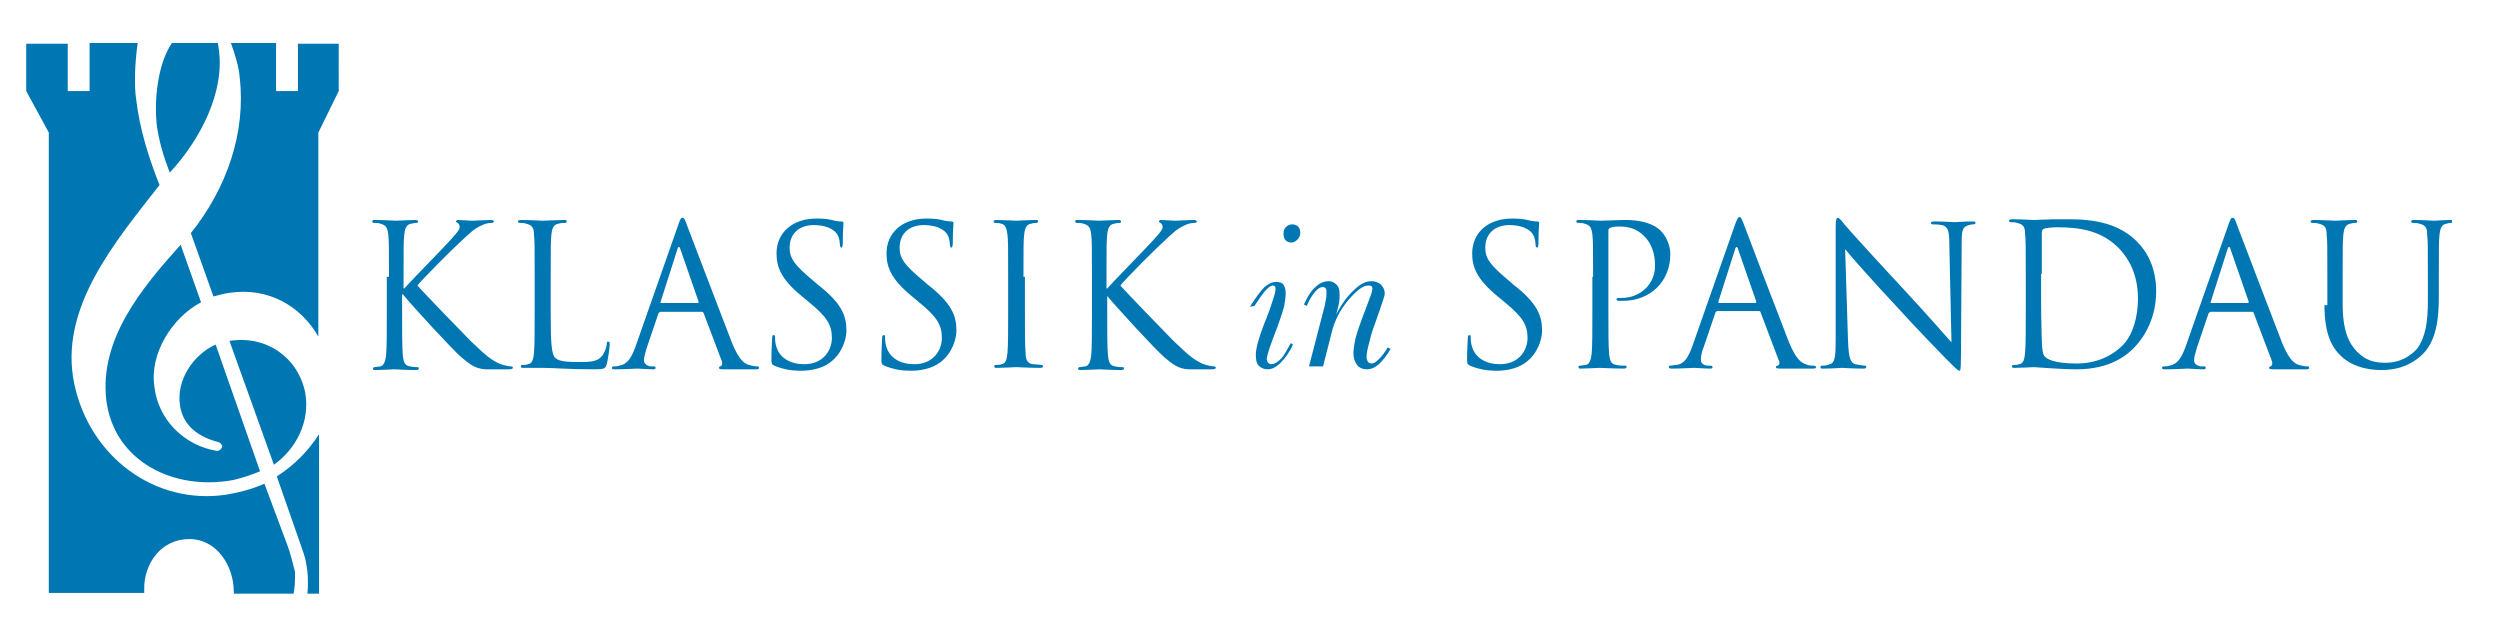 <?xml version="1.0" encoding="utf-8"?>
<!-- Generator: $$$/GeneralStr/196=Adobe Illustrator 27.6.0, SVG Export Plug-In . SVG Version: 6.00 Build 0)  -->
<svg version="1.1" id="Ebene_1" xmlns="http://www.w3.org/2000/svg" xmlns:xlink="http://www.w3.org/1999/xlink" x="0px" y="0px"
	 viewBox="0 0 343.2 86.1" style="enable-background:new 0 0 343.2 86.1;" xml:space="preserve">
<style type="text/css">
	.st0{clip-path:url(#SVGID_00000164498513020296239120000011479461897263062929_);fill:#0077B3;}
</style>
<g>
	<defs>
		<rect id="SVGID_1_" x="3.5" y="5.9" width="333.1" height="75.6"/>
	</defs>
	<clipPath id="SVGID_00000047052387291694980500000016100081833275840701_">
		<use xlink:href="#SVGID_1_"  style="overflow:visible;"/>
	</clipPath>
	<path style="clip-path:url(#SVGID_00000047052387291694980500000016100081833275840701_);fill:#0077B3;" d="M319.1,41.9
		c0,3.9,1,5.8,2.3,7c1.9,1.8,4.6,1.9,5.5,1.9c1.6,0,3.6-0.3,5.5-2c2.1-1.9,2.4-5.1,2.4-8V38c0-4.2,0-4.9,0.1-5.8
		c0.1-0.9,0.3-1.4,1-1.5c0.3-0.1,0.5-0.1,0.7-0.1c0.1,0,0.2-0.1,0.2-0.2c0-0.2-0.1-0.2-0.4-0.2c-0.8,0-2,0.1-2.2,0.1
		c-0.2,0-1.6-0.1-2.8-0.1c-0.3,0-0.4,0.1-0.4,0.2c0,0.1,0.1,0.2,0.2,0.2c0.2,0,0.7,0,0.9,0.1c0.9,0.2,1.1,0.6,1.1,1.5
		c0.1,0.9,0.1,1.6,0.1,5.8v3.3c0,2.8-0.3,5-1.5,6.6c-1,1.1-2.5,1.9-4.2,1.9c-1.5,0-2.7-0.2-4-1.5c-1.1-1.1-2-2.8-2-6.6V38
		c0-4.2,0-4.9,0.1-5.8c0.1-0.9,0.3-1.4,1-1.5c0.3-0.1,0.5-0.1,0.7-0.1c0.1,0,0.2-0.1,0.2-0.2c0-0.2-0.1-0.2-0.4-0.2
		c-0.8,0-2.4,0.1-2.6,0.1c-0.2,0-1.9-0.1-3-0.1c-0.3,0-0.4,0.1-0.4,0.2c0,0.1,0.1,0.2,0.2,0.2c0.2,0,0.7,0,0.9,0.1
		c0.9,0.2,1.1,0.6,1.1,1.5c0.1,0.9,0.1,1.6,0.1,5.8V41.9z M305.9,30.9c0.3-0.9,0.4-1,0.6-1c0.2,0,0.3,0.1,0.6,1
		c0.4,1,4.6,12.1,6.2,16.2c1,2.4,1.7,2.8,2.3,3c0.4,0.1,0.8,0.2,1.1,0.2c0.2,0,0.3,0,0.3,0.2c0,0.2-0.2,0.2-0.5,0.2
		c-0.4,0-2.3,0-4.2,0c-0.5,0-0.8,0-0.8-0.2c0-0.1,0.1-0.2,0.2-0.2c0.2-0.1,0.3-0.3,0.2-0.7l-2.5-6.6c0-0.1-0.1-0.2-0.2-0.2h-5.7
		c-0.1,0-0.2,0.1-0.3,0.2l-1.6,4.7c-0.2,0.7-0.4,1.3-0.4,1.8c0,0.5,0.6,0.8,1,0.8h0.3c0.2,0,0.3,0,0.3,0.2c0,0.2-0.2,0.2-0.4,0.2
		c-0.6,0-1.8-0.1-2.1-0.1c-0.3,0-1.7,0.1-3,0.1c-0.3,0-0.5,0-0.5-0.2c0-0.1,0.1-0.2,0.2-0.2c0.2,0,0.6,0,0.8-0.1
		c1.2-0.2,1.7-1.2,2.2-2.5L305.9,30.9z M308.6,41.6c0.1,0,0.1-0.1,0.1-0.2l-2.5-7.2c-0.1-0.4-0.3-0.4-0.4,0l-2.3,7.2
		c-0.1,0.1,0,0.2,0.1,0.2H308.6z M278.1,42.7c0,2.6,0,4.7-0.1,5.8c-0.1,0.8-0.2,1.4-0.8,1.5c-0.2,0.1-0.6,0.1-0.8,0.1
		c-0.2,0-0.2,0.1-0.2,0.2c0,0.2,0.1,0.2,0.4,0.2c0.8,0,2.5-0.1,2.6-0.1c0.3,0,3.6,0.3,5.9,0.3c4.5,0,6.9-1.9,8-3.1
		c1.5-1.6,2.9-4.2,2.9-7.6c0-3.2-1.2-5.4-2.6-6.8c-3.2-3.3-8-3.1-10.6-3.1c-1.6,0-3.3,0.1-3.6,0.1c-0.1,0-1.8-0.1-3-0.1
		c-0.3,0-0.4,0.1-0.4,0.2c0,0.1,0.1,0.2,0.2,0.2c0.2,0,0.7,0,0.9,0.1c0.9,0.2,1.1,0.6,1.1,1.5c0.1,0.9,0.1,1.6,0.1,5.8V42.7z
		 M280.3,37.6c0-2.1,0-4.8,0-5.7c0-0.3,0.1-0.4,0.3-0.5c0.2-0.1,1.2-0.2,1.7-0.2c3.2,0,6.2,0.4,8.7,3c1.1,1.2,2.5,3.3,2.5,6.8
		c0,2.5-0.7,5-2.1,6.4c-1.6,1.6-3.8,2.5-6.3,2.5c-3.1,0-4.2-0.6-4.5-1.1c-0.2-0.3-0.3-1.4-0.3-2c0-0.5-0.1-3-0.1-5.8V37.6z
		 M253.7,46.9c0.1,2.2,0.3,2.9,1,3.1c0.5,0.1,1.1,0.2,1.3,0.2c0.1,0,0.2,0,0.2,0.2c0,0.2-0.2,0.2-0.5,0.2c-1.5,0-2.6-0.1-2.8-0.1
		c-0.2,0-1.4,0.1-2.6,0.1c-0.3,0-0.4,0-0.4-0.2c0-0.1,0.1-0.2,0.2-0.2c0.2,0,0.7,0,1.1-0.2c0.7-0.2,0.8-1,0.8-3.4l0-15.4
		c0-1,0.1-1.3,0.3-1.3c0.2,0,0.7,0.6,0.9,0.9c0.4,0.5,4.3,4.8,8.4,9.2c2.6,2.8,5.5,6.1,6.3,7l-0.3-13.6c0-1.7-0.2-2.3-1-2.5
		c-0.5-0.1-1.1-0.1-1.3-0.1c-0.2,0-0.2-0.1-0.2-0.2c0-0.2,0.2-0.2,0.5-0.2c1.2,0,2.5,0.1,2.8,0.1c0.3,0,1.2-0.1,2.3-0.1
		c0.3,0,0.5,0,0.5,0.2c0,0.1-0.1,0.2-0.3,0.2c-0.1,0-0.3,0-0.6,0.1c-0.9,0.2-1,0.8-1,2.4l-0.1,15.7c0,1.8-0.1,1.9-0.2,1.9
		c-0.2,0-0.5-0.3-1.9-1.7c-0.3-0.3-4.1-4.2-6.9-7.3c-3.1-3.3-6.1-6.7-6.9-7.7L253.7,46.9z M232.3,47.6c-0.5,1.3-1,2.4-2.2,2.5
		c-0.2,0-0.6,0.1-0.8,0.1c-0.1,0-0.2,0-0.2,0.2c0,0.2,0.2,0.2,0.5,0.2c1.2,0,2.7-0.1,3-0.1c0.3,0,1.4,0.1,2.1,0.1
		c0.2,0,0.4,0,0.4-0.2c0-0.1-0.1-0.2-0.3-0.2h-0.3c-0.4,0-1-0.2-1-0.8c0-0.5,0.1-1.1,0.4-1.8l1.6-4.7c0.1-0.1,0.1-0.2,0.3-0.2h5.7
		c0.1,0,0.2,0.1,0.2,0.2l2.5,6.6c0.2,0.4,0,0.7-0.2,0.7c-0.1,0-0.2,0.1-0.2,0.2c0,0.2,0.3,0.2,0.8,0.2c1.8,0,3.8,0,4.2,0
		c0.3,0,0.5,0,0.5-0.2c0-0.1-0.1-0.2-0.3-0.2c-0.3,0-0.7,0-1.1-0.2c-0.6-0.2-1.3-0.6-2.3-3c-1.6-4.1-5.8-15.1-6.2-16.2
		c-0.3-0.8-0.4-1-0.6-1c-0.2,0-0.3,0.2-0.6,1L232.3,47.6z M236,41.6c-0.1,0-0.1-0.1-0.1-0.2l2.3-7.2c0.1-0.4,0.3-0.4,0.4,0l2.5,7.2
		c0,0.1,0,0.2-0.1,0.2H236z M218.7,38c0-4.2,0-4.9-0.1-5.8c-0.1-0.9-0.3-1.3-1.1-1.5c-0.2-0.1-0.7-0.1-0.9-0.1
		c-0.1,0-0.2-0.1-0.2-0.2c0-0.2,0.1-0.2,0.4-0.2c1.2,0,2.8,0.1,3,0.1c0.6,0,2.1-0.1,3.3-0.1c3.3,0,4.5,1.1,4.9,1.5
		c0.6,0.6,1.3,1.8,1.3,3.2c0,3.8-2.8,6.4-6.5,6.4c-0.1,0-0.4,0-0.6,0c-0.1,0-0.3-0.1-0.3-0.2c0-0.2,0.2-0.2,0.7-0.2
		c2.6,0,4.6-1.9,4.6-4.4c0-0.9-0.1-2.7-1.5-4.1c-1.4-1.4-3-1.3-3.6-1.3c-0.5,0-0.9,0.1-1.1,0.2c-0.2,0.1-0.2,0.2-0.2,0.5v11
		c0,2.6,0,4.7,0.1,5.8c0.1,0.8,0.2,1.4,1,1.5c0.4,0.1,1,0.1,1.2,0.1c0.2,0,0.2,0.1,0.2,0.2c0,0.1-0.1,0.2-0.4,0.2
		c-1.5,0-3.1-0.1-3.3-0.1c-0.1,0-1.8,0.1-2.5,0.1c-0.3,0-0.4,0-0.4-0.2c0-0.1,0-0.2,0.2-0.2c0.2,0,0.6-0.1,0.8-0.1
		c0.5-0.1,0.7-0.7,0.8-1.5c0.1-1.1,0.1-3.2,0.1-5.8V38z M205.4,50.9c1.4,0,2.9-0.3,4-1.1c1.8-1.3,2.3-3.4,2.3-4.4
		c0-2.1-0.7-3.8-3.9-6.3l-0.7-0.6c-2.5-2.1-3.2-3-3.2-4.5c0-2,1.4-3.1,3.3-3.1c2.4,0,3.2,1.1,3.3,1.4c0.2,0.3,0.3,1,0.3,1.3
		c0,0.2,0.1,0.4,0.2,0.4c0.1,0,0.2-0.2,0.2-0.6c0-1.8,0.1-2.7,0.1-2.8c0-0.1-0.1-0.2-0.3-0.2c-0.2,0-0.4,0-0.9-0.1
		c-0.7-0.2-1.4-0.3-2.5-0.3c-3.4,0-5.5,2-5.5,4.8c0,1.8,0.6,3.5,3.4,5.8l1.2,1c2.3,1.9,3,3,3,4.8c0,1.7-1.2,3.6-3.8,3.6
		c-1.8,0-3.5-0.8-3.9-2.7c-0.1-0.4-0.1-0.8-0.1-1c0-0.2,0-0.3-0.2-0.3c-0.1,0-0.2,0.1-0.2,0.4c0,0.4-0.1,1.5-0.1,2.8
		c0,0.7,0,0.8,0.4,1C203,50.7,204.2,50.9,205.4,50.9 M181.6,50.4l1.2-4.7c0.4-1.7,1.2-3.2,2.3-4.5c1.1-1.3,2-2,2.7-2
		c0.2,0,0.4,0,0.5,0.1c0.1,0.1,0.1,0.2,0.1,0.4c0,0.3-0.3,1.1-0.8,2.4c-0.2,0.6-0.4,1-0.5,1.3c-0.4,1.1-0.8,2.2-1,3
		c-0.2,0.9-0.3,1.6-0.3,2.1c0,0.7,0.2,1.2,0.5,1.6c0.3,0.4,0.8,0.6,1.3,0.6c0.6,0,1.1-0.2,1.7-0.7c0.5-0.5,1.1-1.2,1.6-2.1l-0.4-0.2
		c-0.4,0.7-0.8,1.2-1.2,1.6c-0.4,0.4-0.7,0.6-1,0.6c-0.2,0-0.4-0.1-0.5-0.2c-0.1-0.2-0.2-0.4-0.2-0.7c0-0.4,0.1-1,0.3-1.7
		c0.2-0.8,0.4-1.7,0.8-2.7c0.2-0.5,0.4-1.2,0.7-2c0.4-1.2,0.7-2,0.7-2.3c0-0.5-0.2-0.9-0.5-1.2c-0.3-0.3-0.8-0.5-1.3-0.5
		c-0.8,0-1.6,0.4-2.4,1.2c-0.9,0.8-1.7,1.9-2.5,3.4c0.2-0.5,0.3-1.1,0.4-1.5c0.1-0.5,0.1-0.9,0.1-1.3c0-0.6-0.1-1-0.4-1.3
		c-0.3-0.3-0.6-0.5-1.1-0.5c-0.7,0-1.3,0.3-1.8,0.8c-0.6,0.5-1.1,1.3-1.6,2.4l0.4,0.2c0.3-0.8,0.7-1.4,1.1-1.9
		c0.4-0.5,0.8-0.7,1.1-0.7c0.2,0,0.3,0.1,0.4,0.2c0.1,0.1,0.1,0.3,0.1,0.6c0,0.3,0,0.7-0.1,1c-0.1,0.4-0.1,0.7-0.2,1l-2.1,8.1H181.6
		z M178.5,32c0,0.3-0.1,0.6-0.4,0.9c-0.2,0.2-0.5,0.4-0.8,0.4c-0.3,0-0.6-0.1-0.8-0.3c-0.2-0.2-0.3-0.5-0.3-0.9
		c0-0.4,0.1-0.7,0.3-0.9c0.2-0.2,0.5-0.4,0.9-0.4c0.3,0,0.6,0.1,0.8,0.3C178.4,31.3,178.5,31.6,178.5,32 M171.6,42.1
		c0.8-1.3,1.5-2.2,2-2.7c0.5-0.4,1-0.7,1.6-0.7c0.4,0,0.8,0.1,1,0.4c0.2,0.3,0.3,0.7,0.3,1.2c0,0.5-0.1,1-0.2,1.7
		c-0.2,0.7-0.4,1.4-0.7,2.2c-0.1,0.3-0.2,0.6-0.4,1.1c-0.9,2.3-1.3,3.6-1.3,4c0,0.2,0.1,0.4,0.2,0.5c0.1,0.1,0.2,0.2,0.4,0.2
		c0.4,0,0.8-0.2,1.3-0.7c0.5-0.5,0.9-1.3,1.4-2.2l0.3,0.2c-0.5,1.1-1.1,1.9-1.7,2.5c-0.6,0.6-1.2,0.9-1.8,0.9
		c-0.5,0-0.9-0.2-1.2-0.5c-0.3-0.3-0.4-0.8-0.4-1.5c0-0.9,0.4-2.3,1.2-4.4c0.2-0.4,0.3-0.7,0.4-1c0.4-1,0.6-1.7,0.8-2.3
		c0.2-0.6,0.3-1.1,0.3-1.3c0-0.2,0-0.3-0.1-0.4c-0.1-0.1-0.2-0.1-0.3-0.1c-0.2,0-0.5,0.2-0.9,0.6c-0.4,0.4-0.9,1.2-1.6,2.2
		L171.6,42.1z M149.9,38c0-4.2,0-4.9-0.1-5.8c-0.1-0.9-0.3-1.3-1.1-1.5c-0.2-0.1-0.7-0.1-0.9-0.1c-0.1,0-0.2-0.1-0.2-0.2
		c0-0.2,0.1-0.2,0.4-0.2c1.2,0,2.8,0.1,2.9,0.1c0.2,0,1.8-0.1,2.6-0.1c0.3,0,0.4,0.1,0.4,0.2c0,0.1-0.1,0.2-0.2,0.2
		c-0.2,0-0.3,0-0.7,0.1c-0.7,0.1-0.9,0.6-1,1.5c-0.1,0.9-0.1,1.6-0.1,5.8v1.6h0.1c0.4-0.5,5.2-5.4,6.2-6.5c0.7-0.8,1.4-1.5,1.4-1.9
		c0-0.3-0.1-0.5-0.3-0.6c-0.1-0.1-0.2-0.1-0.2-0.2c0-0.1,0.1-0.2,0.3-0.2c0.5,0,1.4,0.1,2,0.1c0.1,0,1.9-0.1,2.5-0.1
		c0.3,0,0.4,0.1,0.4,0.2c0,0.1-0.1,0.2-0.3,0.2c-0.4,0-1,0.1-1.5,0.4c-1.1,0.5-1.7,1.2-2.9,2.3c-0.7,0.6-5.3,5.2-5.8,5.9
		c0.7,0.8,6.2,6.5,7.3,7.6c2.2,2.1,2.7,2.5,3.9,3.1c0.7,0.3,1.5,0.4,1.6,0.4c0.2,0,0.3,0,0.3,0.2c0,0.1-0.1,0.2-0.6,0.2h-1.4
		c-0.7,0-1.2,0-1.8,0c-1.4-0.1-2.1-0.7-3.2-1.6c-1.2-1-6.8-7.1-8.1-8.7H152v2.6c0,2.6,0,4.7,0.1,5.8c0.1,0.8,0.2,1.4,1,1.5
		c0.4,0.1,0.8,0.1,1,0.1c0.2,0,0.2,0.1,0.2,0.2c0,0.1-0.1,0.2-0.4,0.2c-1.3,0-2.8-0.1-3-0.1c-0.2,0-1.7,0.1-2.5,0.1
		c-0.3,0-0.4,0-0.4-0.2c0-0.1,0.1-0.2,0.2-0.2c0.2,0,0.6-0.1,0.8-0.1c0.5-0.1,0.7-0.7,0.8-1.5c0.1-1.1,0.1-3.2,0.1-5.8V38z
		 M140.5,38c0-4.2,0-4.9,0.1-5.8c0.1-0.9,0.3-1.4,1-1.5c0.3-0.1,0.5-0.1,0.7-0.1c0.1,0,0.2-0.1,0.2-0.2c0-0.2-0.1-0.2-0.4-0.2
		c-0.8,0-2.5,0.1-2.6,0.1c-0.1,0-1.8-0.1-2.7-0.1c-0.3,0-0.4,0.1-0.4,0.2c0,0.1,0.1,0.2,0.2,0.2c0.2,0,0.5,0,0.8,0.1
		c0.6,0.1,0.8,0.6,0.9,1.5c0.1,0.9,0.1,1.6,0.1,5.8v4.7c0,2.6,0,4.7-0.1,5.8c-0.1,0.8-0.2,1.4-0.8,1.5c-0.2,0.1-0.6,0.1-0.8,0.1
		c-0.2,0-0.2,0.1-0.2,0.2c0,0.2,0.1,0.2,0.4,0.2c0.8,0,2.5-0.1,2.6-0.1c0.1,0,1.8,0.1,3.3,0.1c0.3,0,0.4-0.1,0.4-0.2
		c0-0.1-0.1-0.2-0.2-0.2c-0.2,0-0.8-0.1-1.2-0.1c-0.8-0.1-1-0.7-1-1.5c-0.1-1.1-0.1-3.2-0.1-5.8V38z M125,50.9c1.4,0,2.9-0.3,4-1.1
		c1.8-1.3,2.3-3.4,2.3-4.4c0-2.1-0.7-3.8-3.9-6.3l-0.7-0.6c-2.5-2.1-3.2-3-3.2-4.5c0-2,1.4-3.1,3.3-3.1c2.4,0,3.2,1.1,3.3,1.4
		c0.2,0.3,0.3,1,0.3,1.3c0,0.2,0.1,0.4,0.2,0.4c0.1,0,0.2-0.2,0.2-0.6c0-1.8,0.1-2.7,0.1-2.8c0-0.1-0.1-0.2-0.3-0.2
		c-0.2,0-0.4,0-0.9-0.1c-0.7-0.2-1.4-0.3-2.5-0.3c-3.4,0-5.5,2-5.5,4.8c0,1.8,0.6,3.5,3.4,5.8l1.2,1c2.3,1.9,3,3,3,4.8
		c0,1.7-1.2,3.6-3.8,3.6c-1.8,0-3.5-0.8-3.9-2.7c-0.1-0.4-0.1-0.8-0.1-1c0-0.2,0-0.3-0.2-0.3c-0.1,0-0.2,0.1-0.2,0.4
		c0,0.4-0.1,1.5-0.1,2.8c0,0.7,0,0.8,0.4,1C122.6,50.7,123.8,50.9,125,50.9 M109.9,50.9c1.4,0,2.9-0.3,4-1.1
		c1.8-1.3,2.3-3.4,2.3-4.4c0-2.1-0.7-3.8-3.9-6.3l-0.7-0.6c-2.5-2.1-3.2-3-3.2-4.5c0-2,1.4-3.1,3.3-3.1c2.4,0,3.2,1.1,3.3,1.4
		c0.2,0.3,0.3,1,0.3,1.3c0,0.2,0.1,0.4,0.2,0.4c0.1,0,0.2-0.2,0.2-0.6c0-1.8,0.1-2.7,0.1-2.8c0-0.1-0.1-0.2-0.3-0.2
		c-0.2,0-0.4,0-0.9-0.1c-0.7-0.2-1.4-0.3-2.5-0.3c-3.4,0-5.5,2-5.5,4.8c0,1.8,0.6,3.5,3.4,5.8l1.2,1c2.3,1.9,3,3,3,4.8
		c0,1.7-1.2,3.6-3.8,3.6c-1.8,0-3.5-0.8-3.9-2.7c-0.1-0.4-0.1-0.8-0.1-1c0-0.2,0-0.3-0.2-0.3c-0.1,0-0.2,0.1-0.2,0.4
		c0,0.4-0.1,1.5-0.1,2.8c0,0.7,0,0.8,0.4,1C107.5,50.7,108.7,50.9,109.9,50.9 M93.1,30.9c0.3-0.9,0.4-1,0.6-1c0.2,0,0.3,0.1,0.6,1
		c0.4,1,4.6,12.1,6.2,16.2c1,2.4,1.7,2.8,2.3,3c0.4,0.1,0.8,0.2,1.1,0.2c0.2,0,0.3,0,0.3,0.2c0,0.2-0.2,0.2-0.5,0.2
		c-0.4,0-2.3,0-4.2,0c-0.5,0-0.8,0-0.8-0.2c0-0.1,0.1-0.2,0.2-0.2c0.2-0.1,0.3-0.3,0.2-0.7l-2.5-6.6c-0.1-0.1-0.1-0.2-0.2-0.2h-5.7
		c-0.1,0-0.2,0.1-0.3,0.2l-1.6,4.7c-0.2,0.7-0.4,1.3-0.4,1.8c0,0.5,0.6,0.8,1,0.8h0.3c0.2,0,0.3,0,0.3,0.2c0,0.2-0.2,0.2-0.4,0.2
		c-0.6,0-1.8-0.1-2.1-0.1s-1.7,0.1-3,0.1c-0.3,0-0.5,0-0.5-0.2c0-0.1,0.1-0.2,0.2-0.2c0.2,0,0.6,0,0.8-0.1c1.2-0.2,1.7-1.2,2.2-2.5
		L93.1,30.9z M95.8,41.6c0.1,0,0.1-0.1,0.1-0.2l-2.5-7.2c-0.1-0.4-0.3-0.4-0.4,0l-2.3,7.2c-0.1,0.1,0,0.2,0.1,0.2H95.8z M75.6,38
		c0-4.2,0-4.9,0.1-5.8c0.1-0.9,0.3-1.4,1-1.5c0.3-0.1,0.7-0.1,0.9-0.1c0.1,0,0.2-0.1,0.2-0.2c0-0.2-0.1-0.2-0.4-0.2
		c-0.8,0-2.7,0.1-2.9,0.1s-1.8-0.1-3-0.1c-0.3,0-0.4,0.1-0.4,0.2c0,0.1,0.1,0.2,0.2,0.2c0.2,0,0.7,0,0.9,0.1
		c0.9,0.2,1.1,0.6,1.1,1.5c0.1,0.9,0.1,1.6,0.1,5.8v4.7c0,2.6,0,4.7-0.1,5.8c-0.1,0.8-0.2,1.4-0.8,1.5c-0.2,0.1-0.6,0.1-0.8,0.1
		c-0.2,0-0.2,0.1-0.2,0.2c0,0.2,0.1,0.2,0.4,0.2c0.4,0,1,0,1.5,0c0.5,0,1,0,1.1,0c1.5,0,3.3,0.2,7.1,0.2c1.4,0,1.5-0.1,1.7-0.7
		c0.2-0.8,0.4-2.4,0.4-2.7c0-0.3,0-0.4-0.2-0.4c-0.2,0-0.2,0.1-0.2,0.4c-0.1,0.5-0.3,1.2-0.7,1.6c-0.6,0.8-1.8,0.8-3.2,0.8
		c-2.1,0-2.8-0.2-3.2-0.6c-0.5-0.5-0.6-2.2-0.6-6.1V38z M53.4,38c0-4.2,0-4.9-0.1-5.8c-0.1-0.9-0.3-1.3-1.1-1.5
		c-0.2-0.1-0.7-0.1-0.9-0.1c-0.1,0-0.2-0.1-0.2-0.2c0-0.2,0.1-0.2,0.4-0.2c1.2,0,2.8,0.1,2.9,0.1c0.2,0,1.8-0.1,2.6-0.1
		c0.3,0,0.4,0.1,0.4,0.2c0,0.1-0.1,0.2-0.2,0.2c-0.2,0-0.3,0-0.7,0.1c-0.7,0.1-0.9,0.6-1,1.5c-0.1,0.9-0.1,1.6-0.1,5.8v1.6h0.1
		c0.4-0.5,5.2-5.4,6.2-6.5c0.7-0.8,1.4-1.5,1.4-1.9c0-0.3-0.1-0.5-0.3-0.6c-0.1-0.1-0.2-0.1-0.2-0.2c0-0.1,0.1-0.2,0.3-0.2
		c0.5,0,1.3,0.1,2,0.1c0.1,0,1.9-0.1,2.5-0.1c0.3,0,0.4,0.1,0.4,0.2c0,0.1-0.1,0.2-0.3,0.2c-0.4,0-1,0.1-1.5,0.4
		c-1.1,0.5-1.7,1.2-2.9,2.3c-0.7,0.6-5.3,5.2-5.8,5.9c0.7,0.8,6.2,6.5,7.3,7.6c2.2,2.1,2.7,2.5,3.9,3.1c0.7,0.3,1.5,0.4,1.6,0.4
		c0.2,0,0.3,0,0.3,0.2c0,0.1-0.1,0.2-0.6,0.2h-1.4c-0.7,0-1.2,0-1.8,0c-1.4-0.1-2.1-0.7-3.2-1.6c-1.2-1-6.8-7.1-8.1-8.7h-0.1v2.6
		c0,2.6,0,4.7,0.1,5.8c0.1,0.8,0.2,1.4,1,1.5c0.4,0.1,0.8,0.1,1,0.1c0.2,0,0.2,0.1,0.2,0.2c0,0.1-0.1,0.2-0.4,0.2
		c-1.3,0-2.8-0.1-3-0.1c-0.2,0-1.7,0.1-2.5,0.1c-0.3,0-0.4,0-0.4-0.2c0-0.1,0.1-0.2,0.2-0.2c0.2,0,0.6-0.1,0.8-0.1
		c0.5-0.1,0.7-0.7,0.8-1.5c0.1-1.1,0.1-3.2,0.1-5.8V38z M27.6,41.5l-2.8-7.9c-5.4,6-11.2,13-10.2,21.4c1.1,8.4,9.3,12.4,17.4,10.9
		c1.3-0.3,2.5-0.7,3.7-1.2l-6.1-17.4c-3.1,1.4-5.4,4.9-4.9,8.3c0.4,2.9,2.6,4.4,5.3,5.1c0.3,0.1,0.4,0.3,0.5,0.5
		c0,0.3-0.3,0.7-0.7,0.7c-4.5-0.7-8.1-4.3-8.6-8.8C20.5,48.6,23.6,43.6,27.6,41.5 M23.3,23.7C27.4,19.3,31,12.6,30,6.5
		c0-0.2-0.1-0.4-0.1-0.6h-6.3c-2.1,3.1-2.4,8.3-2.1,11.1C21.8,19.4,22.5,21.6,23.3,23.7 M41.9,53.9c-1-4.9-5.4-7.9-10.4-7.1l6.1,17
		C40.7,61.6,42.6,57.8,41.9,53.9 M40.9,6v6.5h-3V5.9h-6.2c0.6,1.7,1.1,3.3,1.2,4.7c0.9,7.6-1.8,15.3-6.7,21.4l3.1,8.7
		c0.7-0.2,1.5-0.4,2.2-0.5c5.3-0.8,9.8,1.8,12.2,6l0-28l2.8-5.7V6H40.9z M38,65.4l3.7,10.6c0.3,0.9,0.4,1.7,0.5,2.4
		c0.1,1.1,0.1,2.2,0,3.1h1.6l0-21.9C42.4,61.8,40.5,63.8,38,65.4 M39.4,74.7l-3.1-8.3c-1.8,0.8-3.5,1.2-5.2,1.5
		c-9.8,1.5-18.8-5.2-20.9-15.2C8,42.3,15.9,33.1,21.9,25.4c-1.5-3.8-2.7-7.6-3.2-11.7c-0.3-2-0.2-4.9,0.2-7.8h-6.6v6.6H9.3V6H3.6
		l0,6.5l3.1,5.7l0,63.2h13.1c0-0.1,0-0.3,0-0.4c-0.1-3.6,2.3-7,6.2-7c3.7,0,6.1,3.6,6.1,7.3c0,0.1,0,0.1,0,0.2h8.2
		c0.2-0.9,0.2-1.9,0.2-3C40.2,77.4,39.9,76,39.4,74.7"/>
</g>
</svg>
